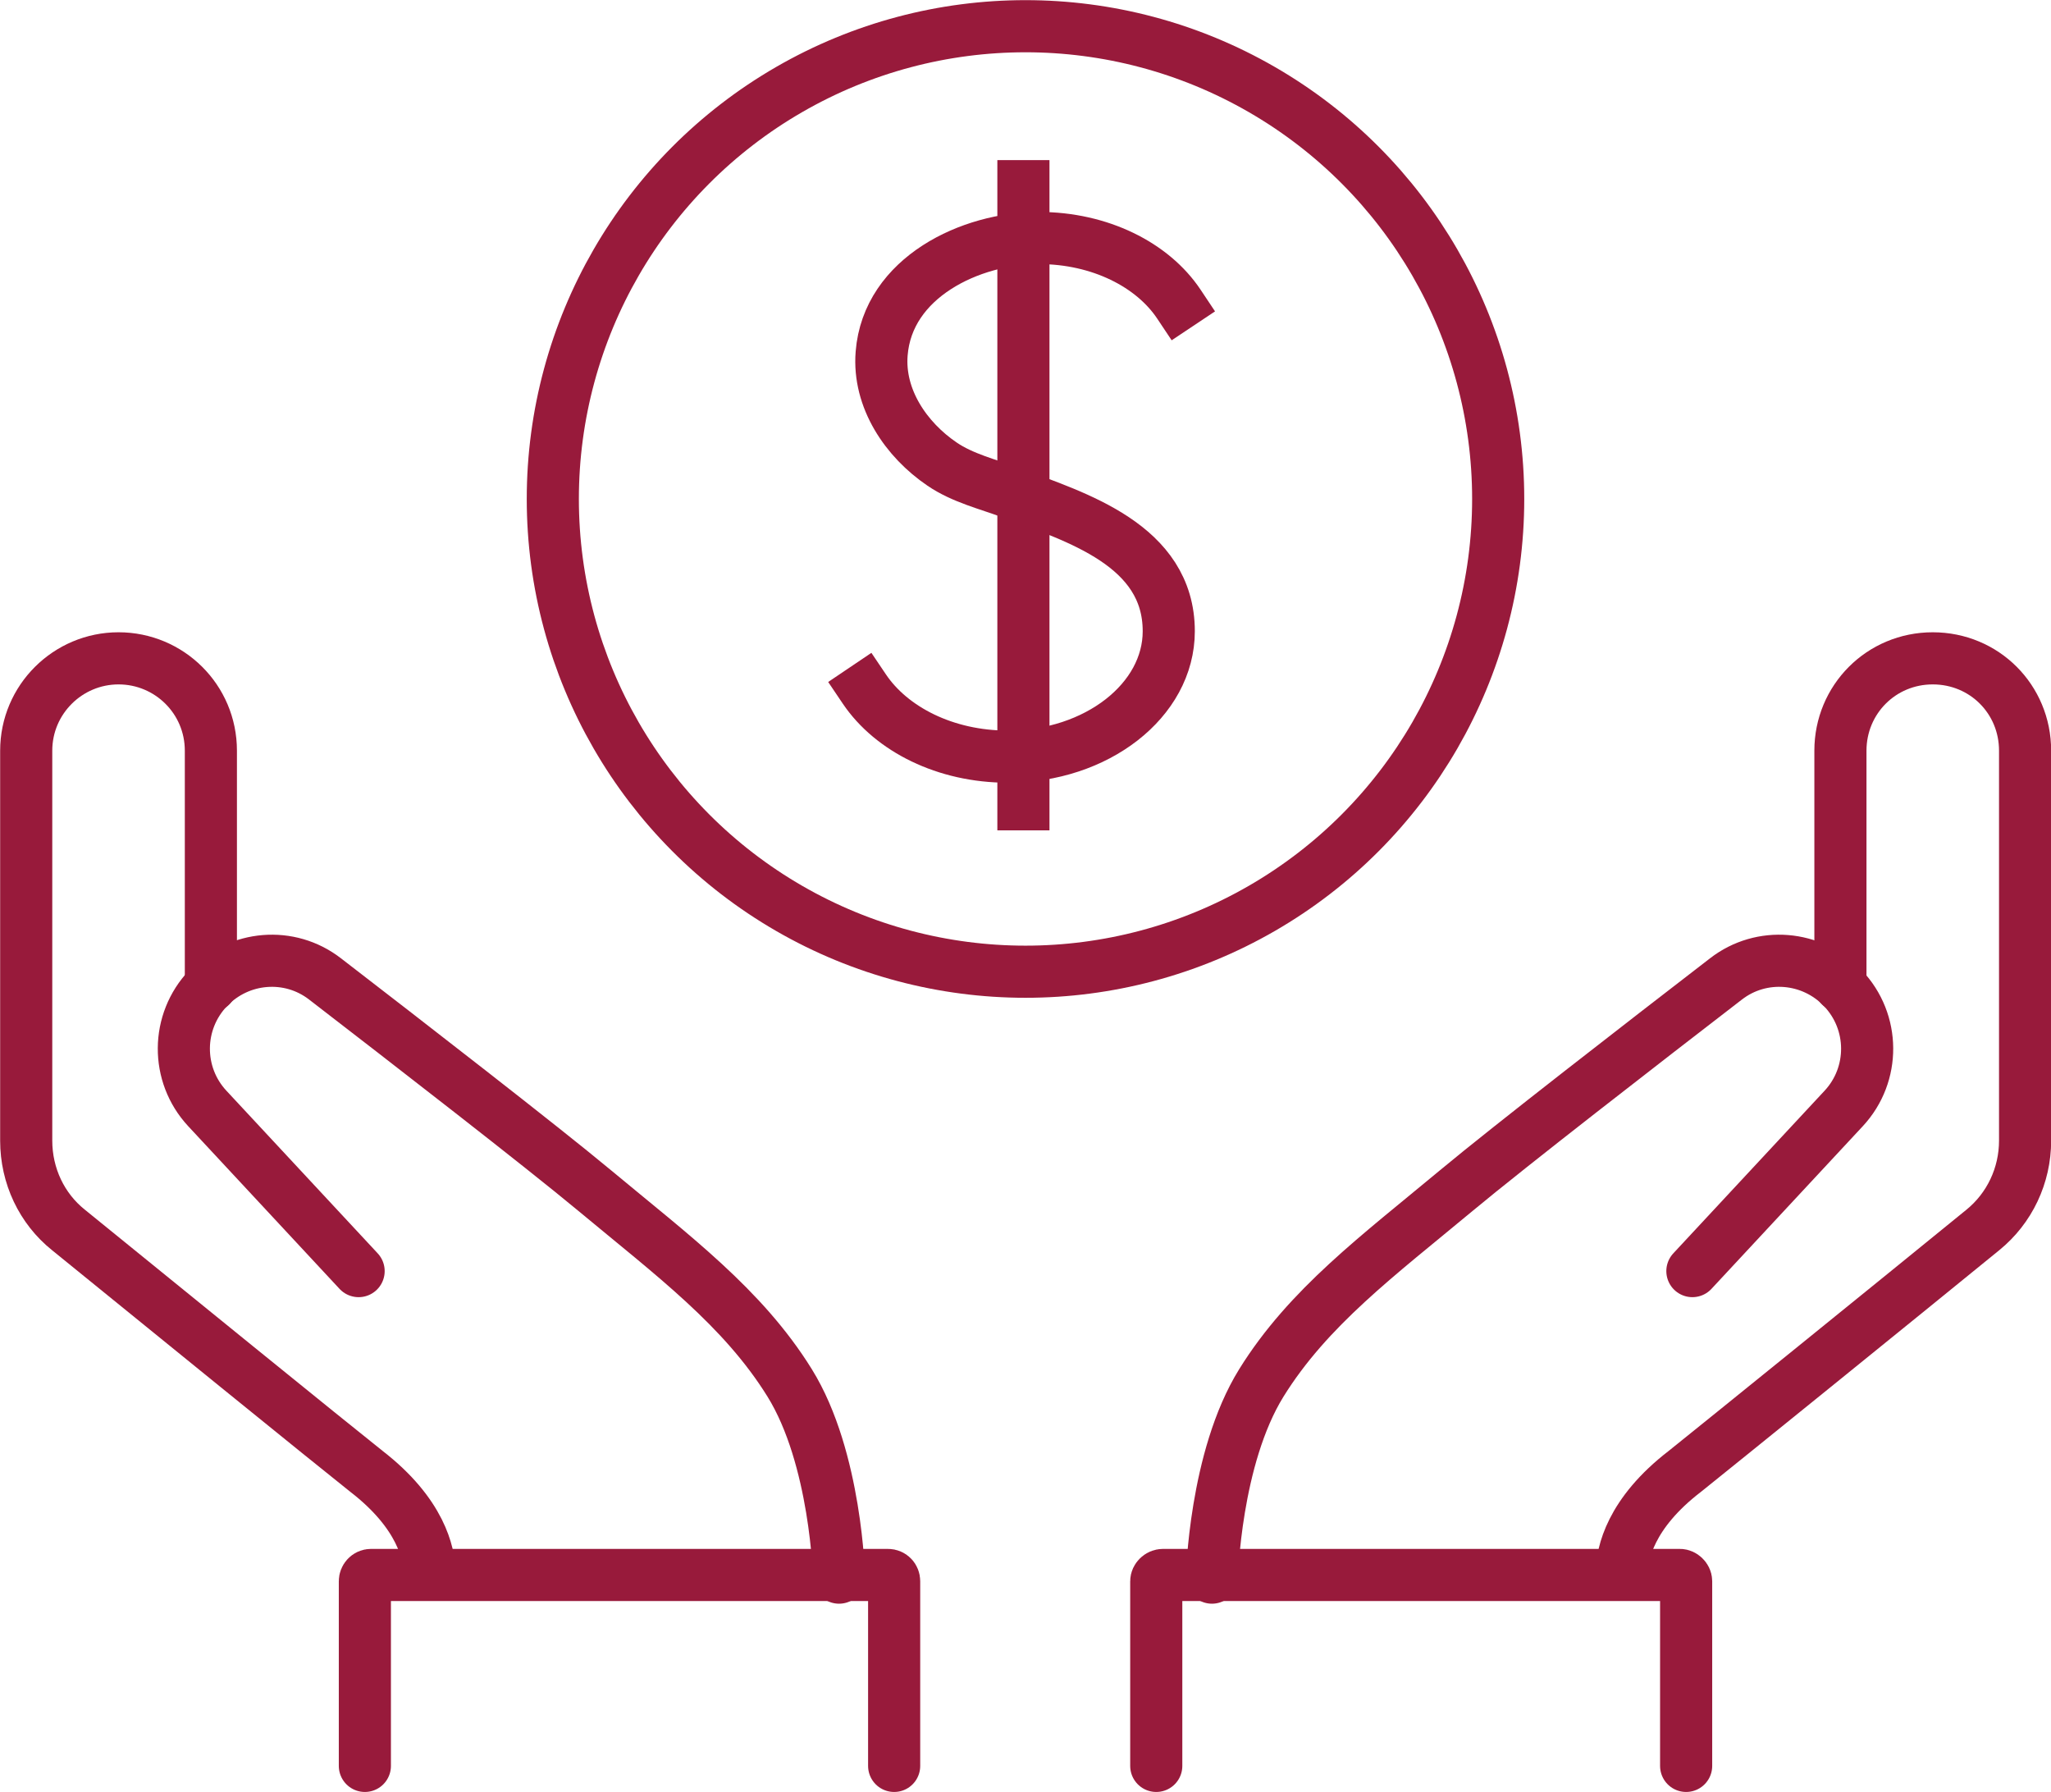 <?xml version="1.0" encoding="UTF-8"?>
<svg id="Layer_2" data-name="Layer 2" xmlns="http://www.w3.org/2000/svg" viewBox="0 0 68.86 60.16">
  <defs>
    <style>
      .cls-1 {
        stroke-linecap: round;
      }

      .cls-1, .cls-2 {
        fill: none;
        stroke: #981a3b;
        stroke-linejoin: round;
        stroke-width: 1.75px;
      }

      .cls-2 {
        stroke-linecap: square;
      }
    </style>
  </defs>
  <g id="Layer_1-2" data-name="Layer 1">
    <g>
      <g>
        <circle class="cls-1" cx="34.43" cy="16.75" r="15.87"/>
        <g>
          <path class="cls-1" d="m38.82,59.28v-6.2c0-.1.1-.21.23-.21h17.35c.1,0,.21.1.21.21v6.2"/>
          <path class="cls-1" d="m61.79,33.1v-7.9c0-1.72,1.37-3.1,3.1-3.1s3.1,1.37,3.1,3.1v13.09c0,1.17-.52,2.27-1.42,3-2.82,2.3-8.9,7.22-10,8.1-1.85,1.42-2.1,2.77-2.12,3.35"/>
          <path class="cls-1" d="m40.69,52.96s.09-4.01,1.66-6.54c1.57-2.53,3.92-4.27,6.54-6.45,1.79-1.49,6.36-5.03,9.06-7.11,1.19-.92,2.88-.78,3.92.31h0c1.08,1.13,1.09,2.9.03,4.04l-5.08,5.46"/>
        </g>
        <g>
          <path class="cls-1" d="m12.25,59.28v-6.2c0-.1.08-.21.21-.21h17.35c.13,0,.21.1.21.21v6.2"/>
          <path class="cls-1" d="m14.42,52.74c-.02-.57-.27-1.92-2.12-3.35-1.1-.87-7.17-5.8-10-8.1-.9-.72-1.42-1.82-1.42-3v-13.09c0-1.72,1.4-3.1,3.1-3.1s3.1,1.37,3.1,3.1v7.9"/>
          <path class="cls-1" d="m28.17,52.96s-.09-4.01-1.66-6.54c-1.57-2.53-3.92-4.27-6.54-6.45-1.79-1.49-6.36-5.03-9.06-7.11-1.19-.92-2.88-.78-3.92.31h0c-1.08,1.13-1.09,2.9-.03,4.04l5.08,5.46"/>
        </g>
      </g>
      <g>
        <line class="cls-2" x1="34.36" y1="27" x2="34.36" y2="6.25"/>
        <path class="cls-2" d="m39.58,10.21c-.88-1.32-2.65-2.22-4.7-2.22-2.29,0-5.08,1.32-5.28,3.88-.12,1.51.82,2.89,2.03,3.71.69.47,1.53.67,2.31.96,2.2.82,5.3,1.76,5.3,4.65,0,2.32-2.42,4.21-5.41,4.21-2.09,0-3.9-.92-4.81-2.27"/>
      </g>
    </g>
  </g>
</svg>